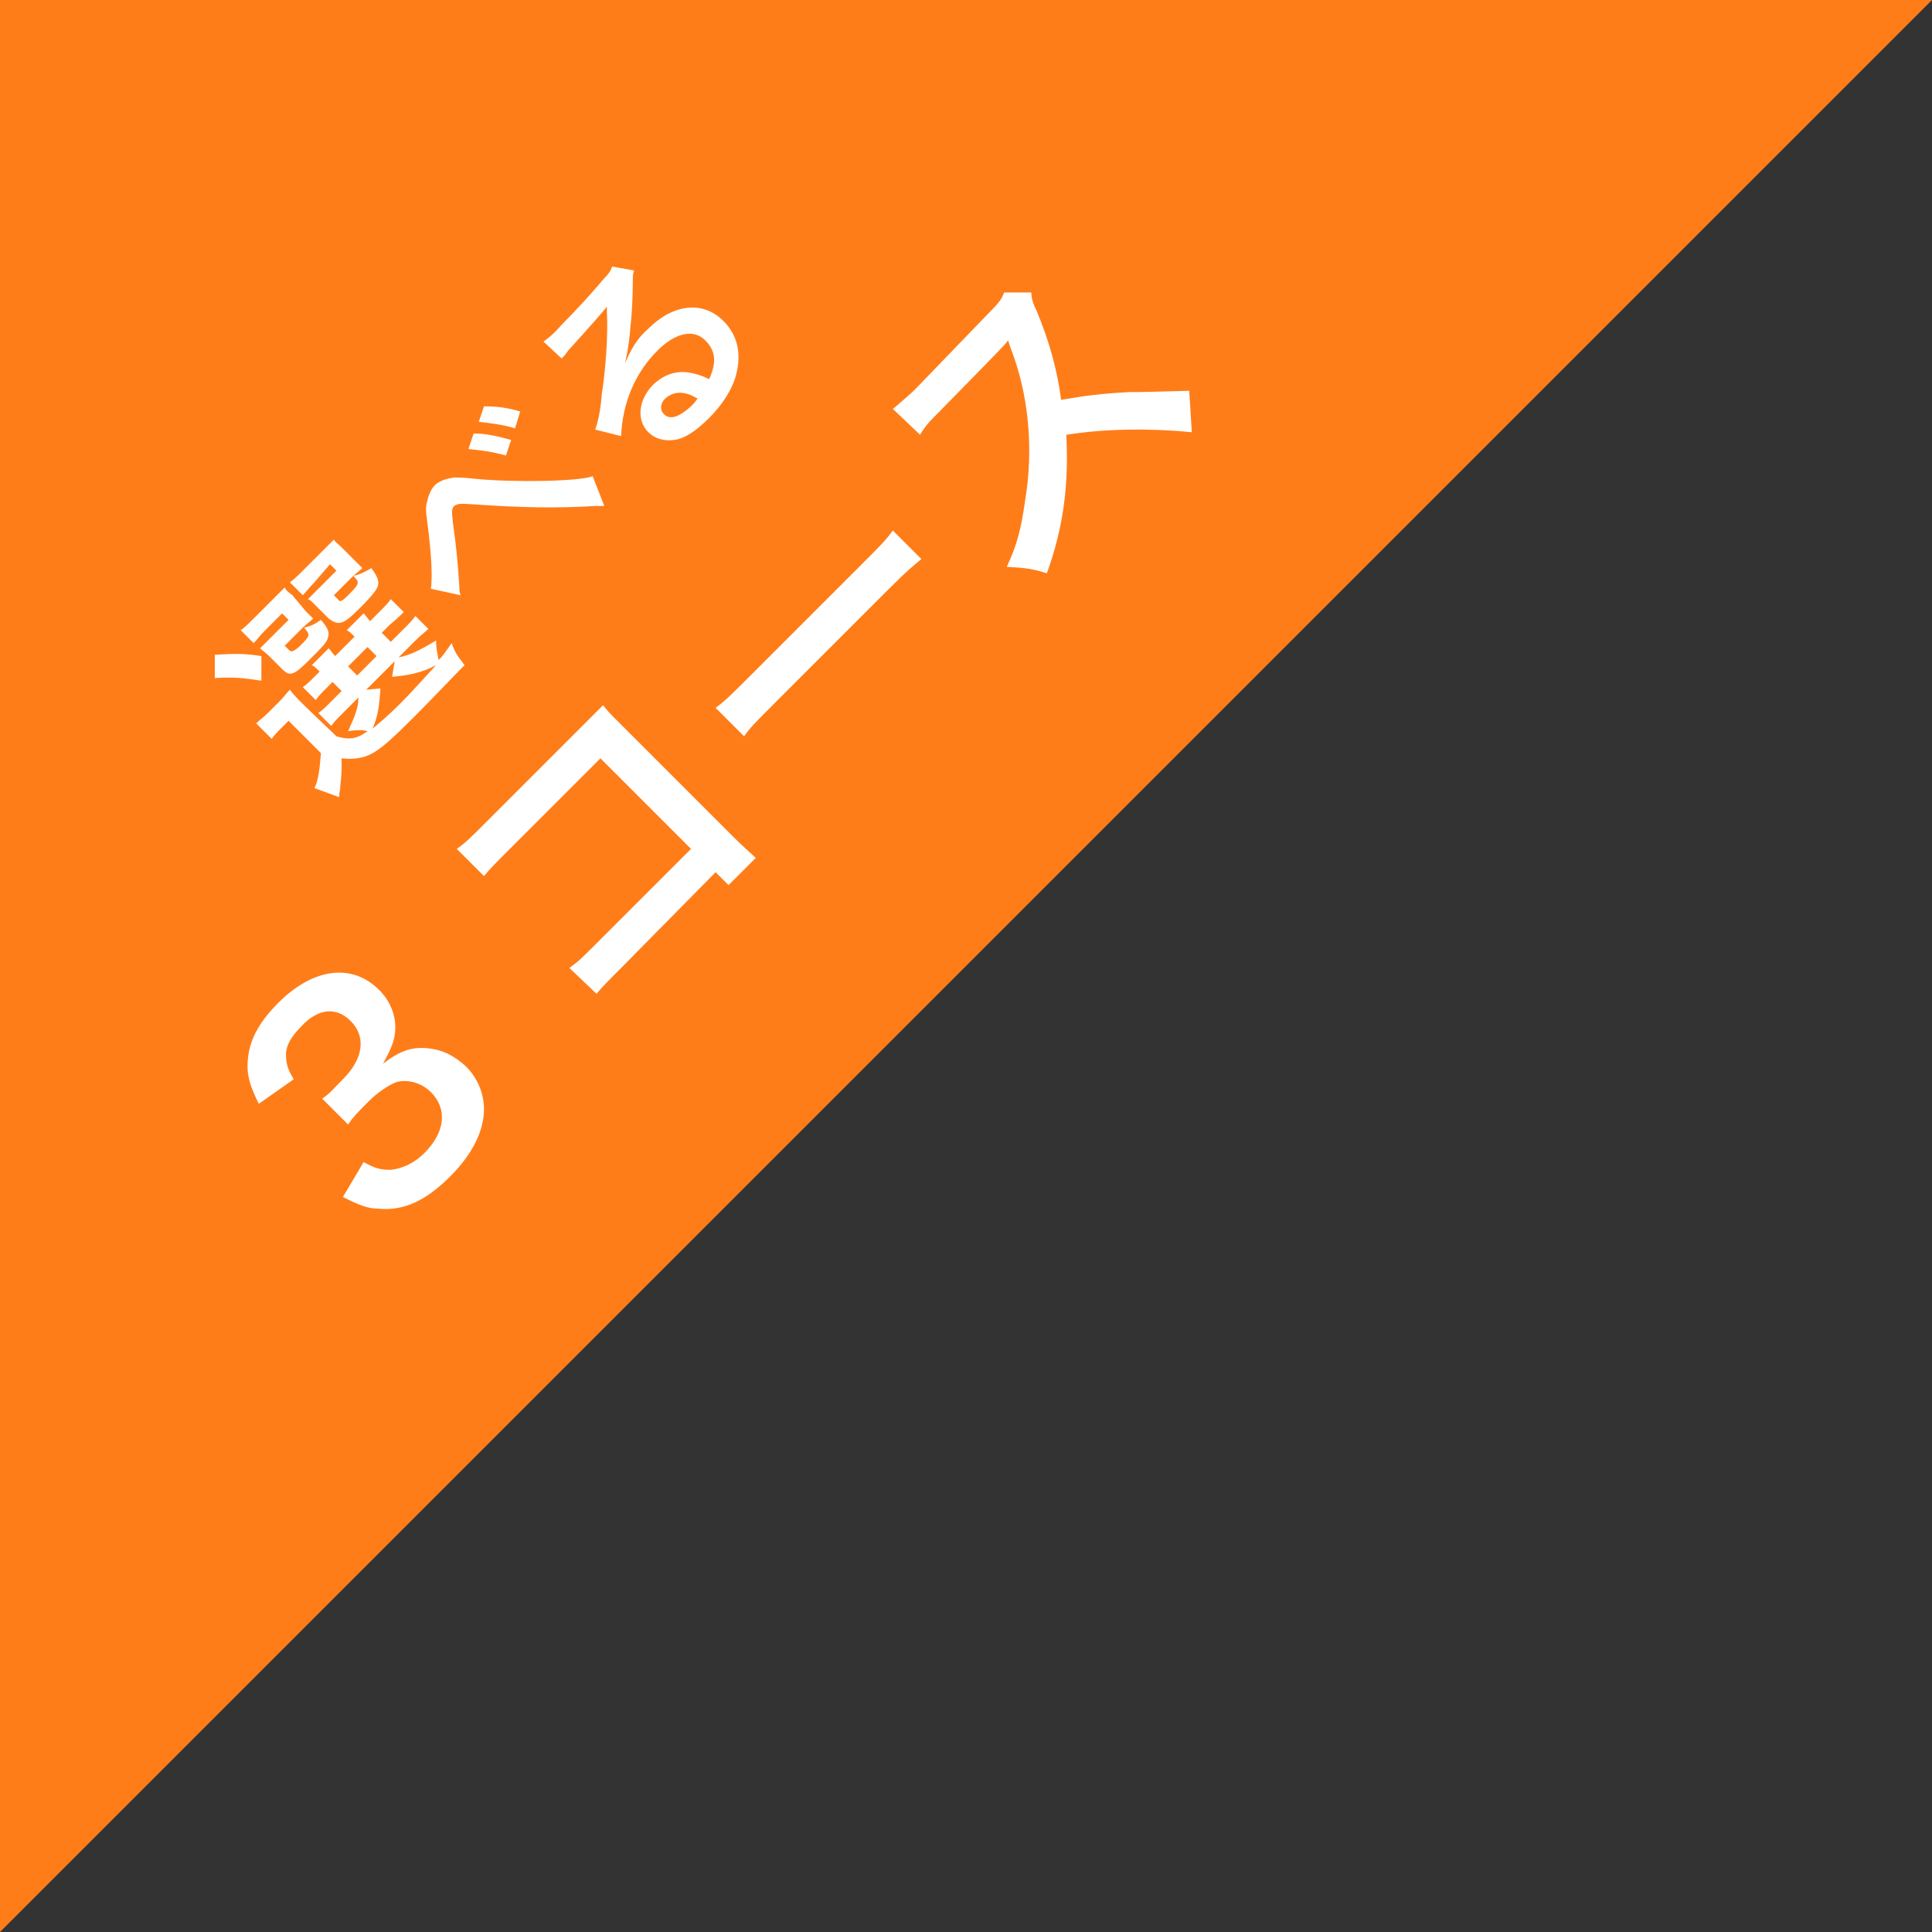
<!-- Generator: Adobe Illustrator 22.1.0, SVG Export Plug-In . SVG Version: 6.00 Build 0)  -->
<svg version="1.1" id="Layer_1" xmlns="http://www.w3.org/2000/svg" xmlns:xlink="http://www.w3.org/1999/xlink" x="0px" y="0px"
	 width="149.3px" height="149.3px" viewBox="0 0 149.3 149.3" enable-background="new 0 0 149.3 149.3" xml:space="preserve">
<rect x="0" y="0" width="149.3" height="149.3" fill="#333333" stroke="none"/>
<g>
	<polygon fill="#FF7D19" points="0,0 0,149.3 149.3,0 	"/>
	<g>
		<g>
			<path fill="#FFFFFF" d="M16.6,50.6c1.6-0.1,2.3-0.1,3.6,0.1l0,1.9c-1.4-0.2-2.1-0.3-3.6-0.2L16.6,50.6z M23.6,47.2
				c0.3,0.3,0.5,0.5,0.6,0.6c-0.3,0.3-0.5,0.4-0.8,0.7L22,49.9l0.3,0.3c0.2,0.2,0.3,0.2,0.8-0.2c0.9-0.9,0.9-0.9,0.4-1.5
				c0.5-0.1,0.9-0.3,1.3-0.6c0.6,0.7,0.7,1,0.5,1.5c-0.1,0.3-0.5,0.7-1.4,1.6c-1.2,1.2-1.5,1.3-2.1,0.7l-1-1
				c-0.3-0.3-0.5-0.4-0.7-0.6c0.2-0.2,0.4-0.4,0.8-0.8l1.4-1.4l-0.5-0.5l-1.3,1.3c-0.5,0.5-0.6,0.7-0.9,1l-1-1
				c0.3-0.2,0.6-0.5,1-0.9l1.4-1.4c0.5-0.5,0.8-0.8,1-1c0.1,0.2,0.2,0.3,0.6,0.6L23.6,47.2z M26,56.9c1,0.3,1.6,0.2,2.4-0.4
				c-0.4-0.1-0.9-0.1-1.5,0c0.5-1.1,0.8-1.8,0.8-2.6l-1.3,1.3c-0.4,0.4-0.6,0.6-0.8,0.9l-1-1c0.3-0.2,0.5-0.4,0.9-0.8l0.9-0.9
				l-0.7-0.7l-0.3,0.3c-0.6,0.6-0.8,0.8-1,1.1l-1-1c0.3-0.2,0.5-0.4,1.1-1l0.2-0.2c-0.3-0.3-0.4-0.4-0.6-0.5l1.3-1.3
				c0.2,0.2,0.3,0.4,0.5,0.6l1.5-1.5c-0.3-0.3-0.4-0.4-0.6-0.5l1.3-1.3c0.2,0.2,0.3,0.4,0.5,0.6l0.6-0.6c0.6-0.6,0.8-0.8,1-1.1l1,1
				c-0.3,0.3-0.5,0.5-1.1,1l-0.6,0.6l0.7,0.7l0.9-0.9c0.6-0.6,0.8-0.8,1-1.1l1,1c-0.3,0.3-0.6,0.5-1.1,1l-1.2,1.2
				c1-0.2,1.7-0.6,2.9-1.3c0,0.6,0.1,1,0.2,1.5c0.3-0.3,0.3-0.3,1-1.3c0.3,0.8,0.4,0.9,1,1.7c-1,1-2.4,2.5-3.9,4
				c-1.8,1.8-2.5,2.4-3.2,2.8s-1.5,0.5-2.4,0.4c0,0.9,0,1.3-0.1,2.1c0,0.4-0.1,0.6-0.1,0.9l-1.9-0.7c0.3-0.6,0.4-1.4,0.5-2.7
				l-2.5-2.5l-0.6,0.6c-0.3,0.3-0.5,0.5-0.7,0.8l-1.2-1.2c0.3-0.3,0.5-0.4,1-0.9l0.8-0.8c0.4-0.4,0.5-0.6,0.8-0.9
				c0.3,0.4,0.5,0.6,1.2,1.3L26,56.9z M27.4,43.3c0.3,0.3,0.5,0.5,0.6,0.6c-0.3,0.3-0.5,0.4-0.8,0.7l-1.4,1.4l0.3,0.3
				c0.2,0.2,0.2,0.2,0.3,0.1c0.1,0,0.3-0.2,0.6-0.5c0.8-0.8,0.8-0.9,0.3-1.4c0.5-0.1,0.9-0.3,1.4-0.6c0.5,0.7,0.6,1,0.5,1.4
				c-0.1,0.3-0.5,0.8-1.4,1.7c-0.8,0.8-1.1,1-1.4,1.1c-0.3,0.1-0.6,0-1-0.3L24.6,47c-0.5-0.5-0.5-0.5-0.5-0.5
				c-0.1-0.1-0.1-0.1-0.3-0.2c0.2-0.2,0.4-0.4,0.8-0.8l1.4-1.4l-0.5-0.5L24.3,45c-0.5,0.5-0.6,0.7-0.9,1l-1-1c0.3-0.2,0.6-0.5,1-0.9
				l1.4-1.4c0.5-0.5,0.8-0.8,1-1c0.1,0.2,0.3,0.3,0.6,0.6L27.4,43.3z M27.6,52.2l1.5-1.5l-0.7-0.7l-1.5,1.5L27.6,52.2z M29.4,53.2
				c-0.1,1.5-0.2,2.1-0.6,3.1c0.6-0.5,1.3-1.1,2.1-1.9c0.8-0.8,1.8-1.9,2.8-3c-1.1,0.6-2.2,0.8-3.4,0.9l0.2-1.2l-2.2,2.2L29.4,53.2z
				"/>
			<path fill="#FFFFFF" d="M33.3,45.5c0.1-0.8,0.1-2.3-0.3-5.3c-0.1-0.7-0.1-1.1,0-1.4c0.1-0.5,0.3-1,0.6-1.3
				c0.3-0.3,0.8-0.5,1.5-0.6c0.3,0,0.8,0,1.6,0.1c3.1,0.3,8.1,0.2,9.1-0.2l0.9,2.3c-0.3,0-0.3,0-0.7,0c-3.1,0.2-6.1,0.1-9-0.1
				c-1.5-0.1-1.6-0.1-1.9,0.1c-0.2,0.2-0.2,0.4-0.1,1.3c0.3,2.1,0.4,3.4,0.5,5c0,0.3,0,0.3,0.1,0.6L33.3,45.5z M36.6,33.5
				c1,0,1.8,0.2,2.9,0.5l-0.4,1.2c-1.1-0.3-1.9-0.4-2.9-0.5L36.6,33.5z M39.8,33.1c-1-0.3-1.9-0.4-2.8-0.5l0.4-1.2
				c1,0,1.8,0.1,2.8,0.4L39.8,33.1z"/>
			<path fill="#FFFFFF" d="M48.2,28.3c0.6-1.4,1-2.1,1.9-2.9c1.9-1.9,4.2-2.2,5.8-0.6c1.1,1.1,1.4,2.5,1,4.1
				c-0.3,1.2-1.1,2.4-2.1,3.4c-1,1-1.9,1.6-2.7,1.7c-0.8,0.1-1.5-0.1-2-0.6c-0.9-0.9-0.8-2.4,0.3-3.6c0.8-0.8,1.8-1.2,2.9-1
				c0.5,0.1,0.9,0.2,1.5,0.5c0.6-1.3,0.5-2.2-0.3-3c-0.9-0.9-2.3-0.6-3.7,0.8c-1.7,1.7-2.7,4-2.8,6.6l-2-0.5
				c0.2-0.6,0.4-1.4,0.5-2.7c0.3-1.9,0.5-4.6,0.4-6.4c0,0,0-0.3,0-0.4h0c-0.4,0.5-1.1,1.3-3,3.4c-0.2,0.3-0.3,0.4-0.5,0.6L42,26.4
				c0.4-0.3,0.8-0.6,1.4-1.3c1-1,2.3-2.4,3.3-3.6c0.4-0.4,0.5-0.6,0.6-0.9l1.7,0.3c-0.1,0.3-0.1,0.4-0.1,1.1c0,1.1-0.1,2.7-0.2,3.4
				c0,0.4-0.2,1.8-0.3,2.2C48.3,28.1,48.3,28.1,48.2,28.3L48.2,28.3z M51.4,30.8C51,31.2,51,31.7,51.3,32c0.5,0.5,1.2,0.2,2.1-0.6
				c0.2-0.2,0.3-0.3,0.5-0.6C52.9,30.2,52.1,30.2,51.4,30.8z"/>
		</g>
		<g>
			<path fill="#FFFFFF" d="M28.1,89.8c0.9,0.5,1.3,0.6,2.1,0.6c0.9-0.1,1.8-0.5,2.6-1.3c1.6-1.6,1.8-3.4,0.5-4.7
				c-0.7-0.7-1.7-1-2.6-0.8c-0.6,0.2-1.5,0.8-2.2,1.5c-0.7,0.7-1.2,1.2-1.6,1.8l-2-2c0.6-0.4,0.9-0.8,1.6-1.5
				c1.6-1.6,1.8-3.3,0.6-4.5c-1.1-1.1-2.5-1-3.8,0.4c-0.8,0.8-1.2,1.5-1.2,2.2c0,0.6,0.1,1.1,0.6,1.9l-2.7,1.9
				c-0.8-1.6-1-2.5-0.8-3.8c0.2-1.4,1-2.7,2.3-4c2.7-2.7,5.7-3.1,7.8-1c1,1,1.4,2.3,1.2,3.5c-0.1,0.6-0.3,1.1-0.9,2.2
				c1.3-1,2.2-1.3,3.4-1.2c1.1,0.1,2,0.5,3,1.4c0.9,0.9,1.4,2.1,1.4,3.3c0,1.7-0.9,3.5-2.6,5.2c-1.9,1.9-3.6,2.7-5.6,2.5
				c-0.8,0-1.5-0.3-2.7-0.9L28.1,89.8z"/>
			<path fill="#FFFFFF" d="M48,74.8c-1.1,1.1-1.5,1.5-1.9,2L44,74.8c0.7-0.5,1-0.8,2.1-1.9l7.3-7.3l-7-7l-7,7
				c-1.1,1.1-1.5,1.5-2,2.1l-2.1-2.1c0.7-0.5,1-0.8,2.2-2l7.7-7.7c0.8-0.8,0.8-0.8,1.4-1.4c0.4,0.5,0.5,0.6,1.3,1.4l8.8,8.8
				c0.8,0.8,1.3,1.2,1.7,1.6l-2.1,2.1l-1-1L48,74.8z"/>
			<path fill="#FFFFFF" d="M55.3,54.7c0.8-0.6,1.1-0.9,2.7-2.5l8.5-8.5c1.6-1.6,1.9-1.9,2.5-2.7l2.2,2.2c-0.7,0.6-0.9,0.7-2.7,2.5
				L60,54.2c-1.8,1.8-2,2-2.5,2.7L55.3,54.7z"/>
			<path fill="#FFFFFF" d="M92.1,33.4c-3-0.3-6.6-0.3-9.7,0.2c0.2,3.8-0.2,7.1-1.5,10.7c-1.3-0.4-1.7-0.4-3.1-0.5
				c0.8-1.7,1.1-2.9,1.4-5c0.7-4.1,0.3-8.3-1.1-11.9l-0.2-0.6c-0.2,0.3-0.2,0.3-5.2,5.4c-0.8,0.8-1.2,1.2-1.6,1.9l-2.1-2
				c0.5-0.4,0.8-0.7,1.5-1.3c0.1-0.1,0.2-0.2,0.4-0.4l5.5-5.7c0.9-0.9,1-1.1,1.2-1.6l2.1,0c0,0.4,0.1,0.8,0.4,1.4
				c1,2.4,1.6,4.6,1.9,6.9c1.7-0.3,3.2-0.5,5.3-0.6c0.8,0,0.8,0,4.6-0.1L92.1,33.4z"/>
		</g>
	</g>
</g>
<g>
</g>
<g>
</g>
<g>
</g>
<g>
</g>
<g>
</g>
<g>
</g>
<g>
</g>
<g>
</g>
<g>
</g>
<g>
</g>
<g>
</g>
<g>
</g>
<g>
</g>
<g>
</g>
<g>
</g>
</svg>
